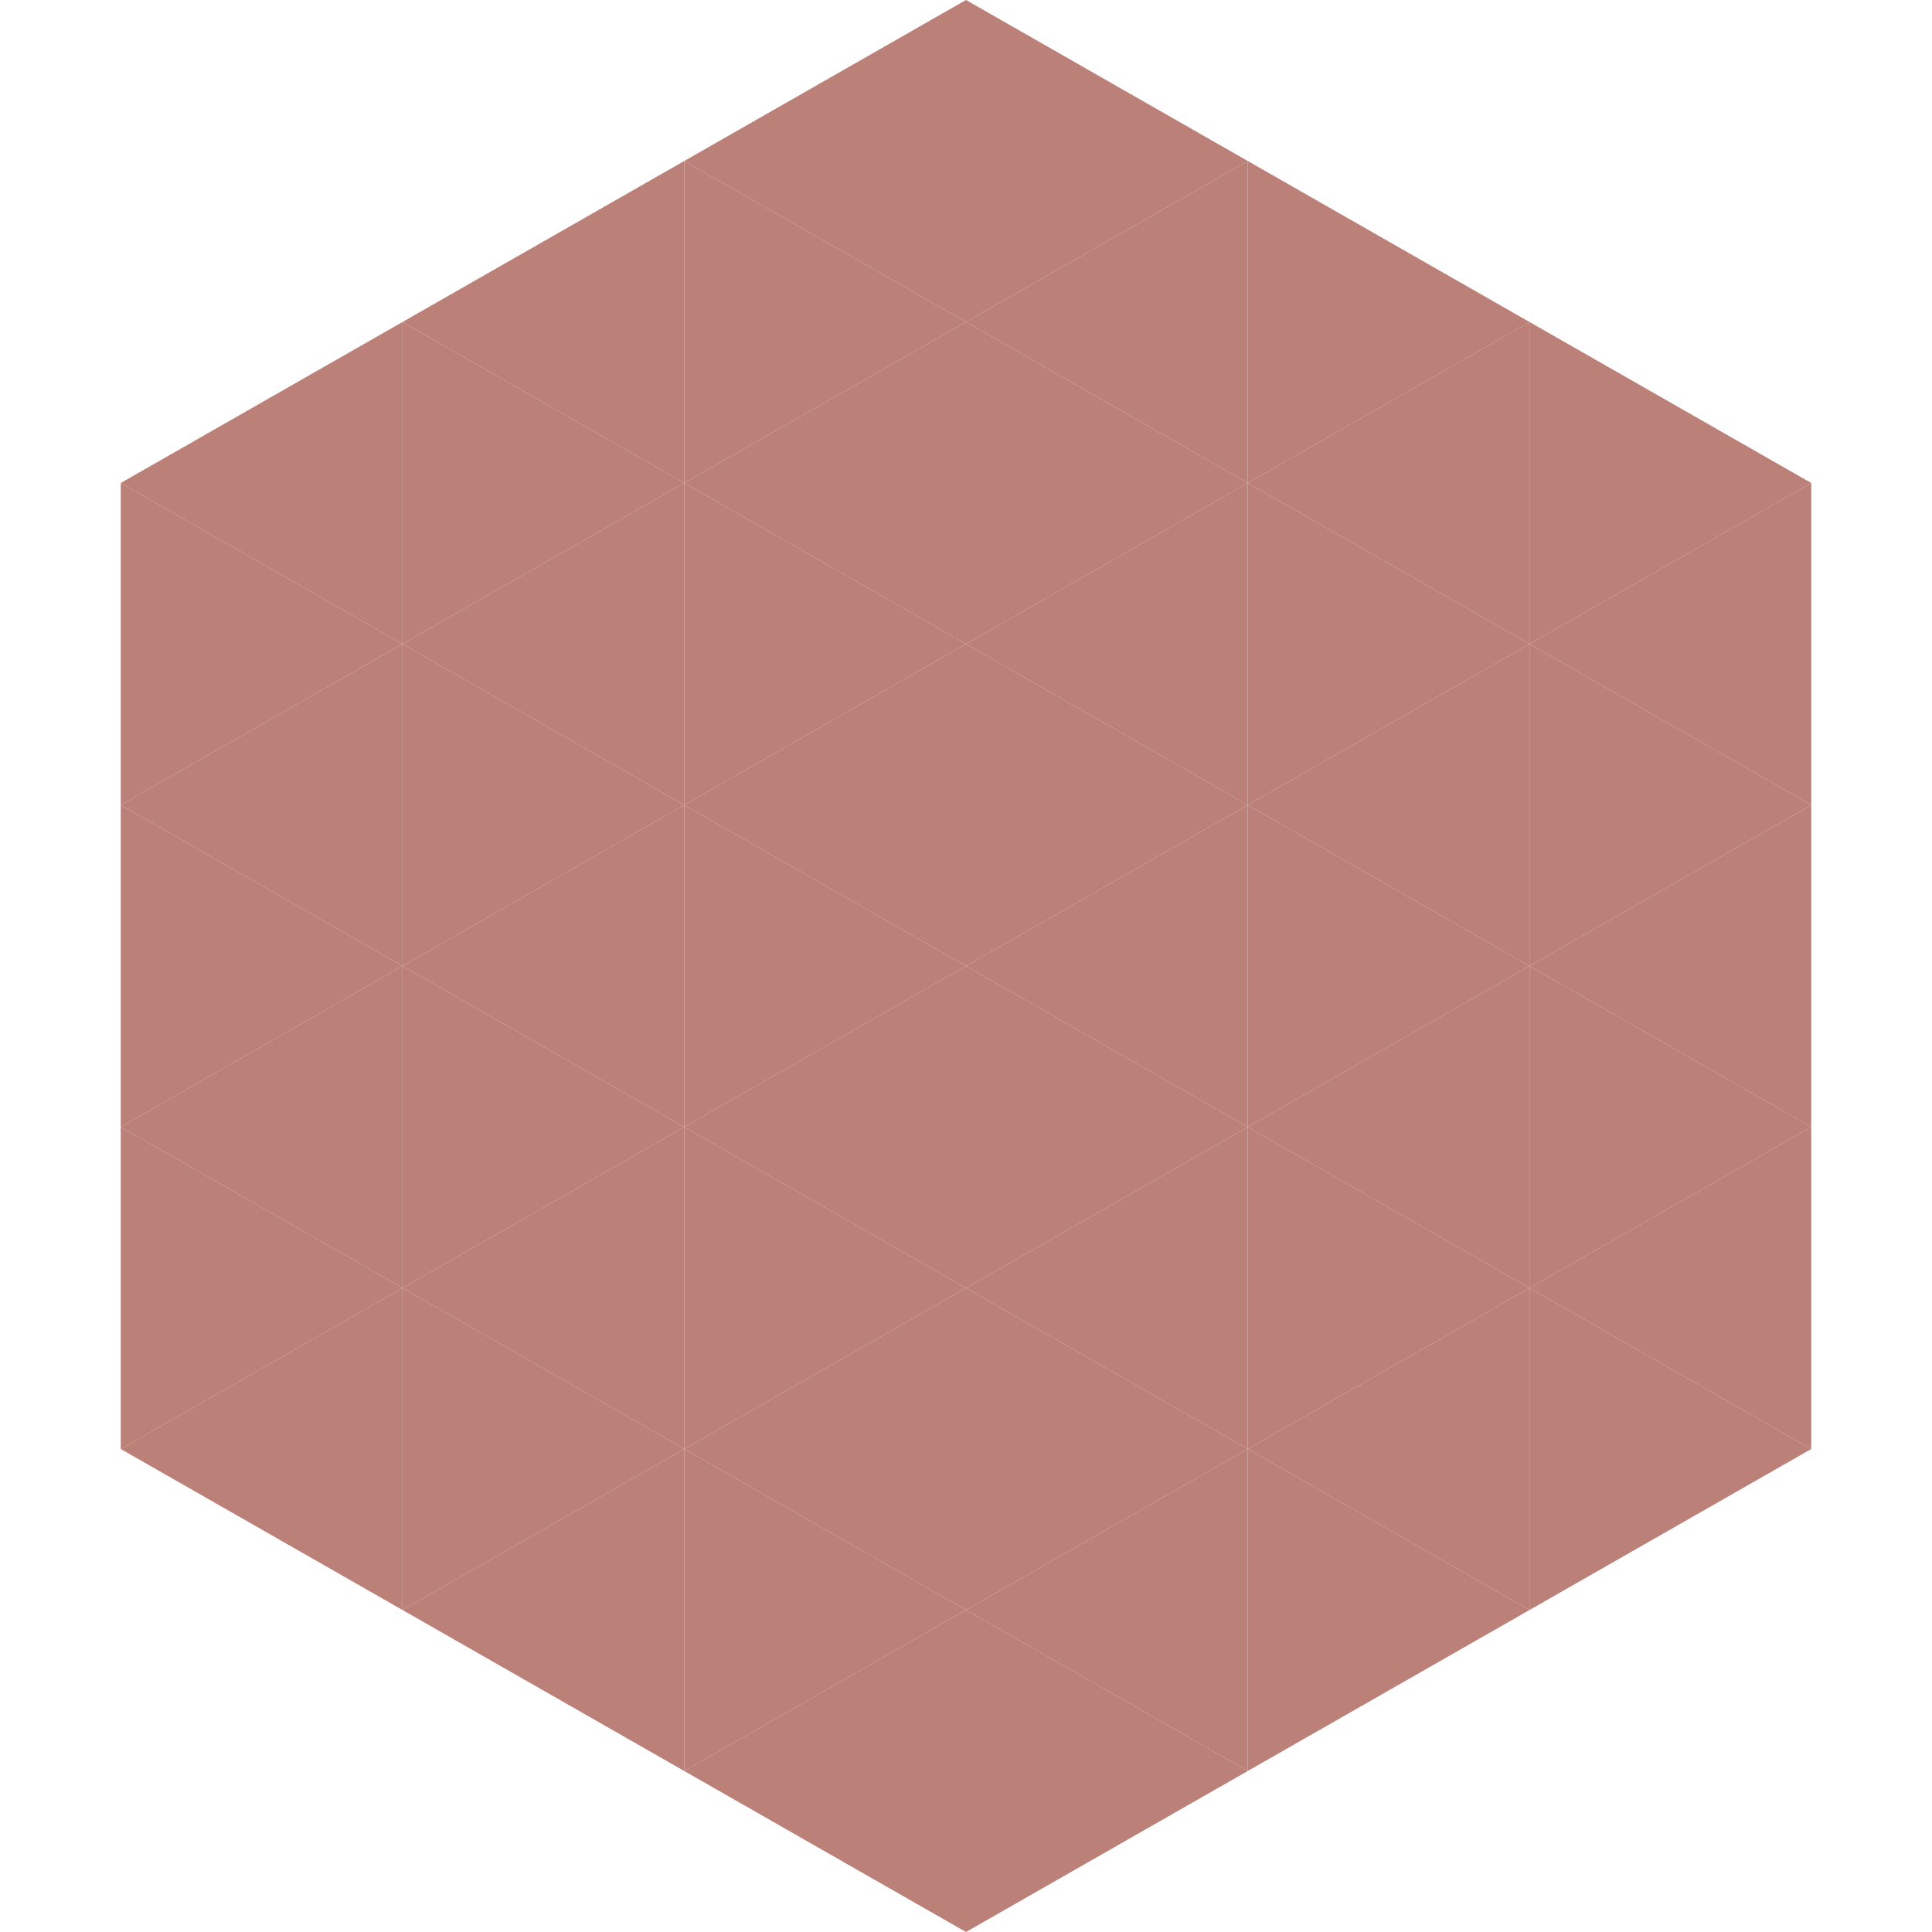 <?xml version="1.0"?>
<!-- Generated by SVGo -->
<svg width="240" height="240"
     xmlns="http://www.w3.org/2000/svg"
     xmlns:xlink="http://www.w3.org/1999/xlink">
<polygon points="50,40 15,60 50,80" style="fill:rgb(187,128,119)" />
<polygon points="190,40 225,60 190,80" style="fill:rgb(187,128,119)" />
<polygon points="15,60 50,80 15,100" style="fill:rgb(187,128,119)" />
<polygon points="225,60 190,80 225,100" style="fill:rgb(187,128,119)" />
<polygon points="50,80 15,100 50,120" style="fill:rgb(187,128,119)" />
<polygon points="190,80 225,100 190,120" style="fill:rgb(187,128,119)" />
<polygon points="15,100 50,120 15,140" style="fill:rgb(187,128,119)" />
<polygon points="225,100 190,120 225,140" style="fill:rgb(187,128,119)" />
<polygon points="50,120 15,140 50,160" style="fill:rgb(187,128,119)" />
<polygon points="190,120 225,140 190,160" style="fill:rgb(187,128,119)" />
<polygon points="15,140 50,160 15,180" style="fill:rgb(187,128,119)" />
<polygon points="225,140 190,160 225,180" style="fill:rgb(187,128,119)" />
<polygon points="50,160 15,180 50,200" style="fill:rgb(187,128,119)" />
<polygon points="190,160 225,180 190,200" style="fill:rgb(187,128,119)" />
<polygon points="15,180 50,200 15,220" style="fill:rgb(255,255,255); fill-opacity:0" />
<polygon points="225,180 190,200 225,220" style="fill:rgb(255,255,255); fill-opacity:0" />
<polygon points="50,0 85,20 50,40" style="fill:rgb(255,255,255); fill-opacity:0" />
<polygon points="190,0 155,20 190,40" style="fill:rgb(255,255,255); fill-opacity:0" />
<polygon points="85,20 50,40 85,60" style="fill:rgb(187,128,119)" />
<polygon points="155,20 190,40 155,60" style="fill:rgb(187,128,119)" />
<polygon points="50,40 85,60 50,80" style="fill:rgb(187,128,119)" />
<polygon points="190,40 155,60 190,80" style="fill:rgb(187,128,119)" />
<polygon points="85,60 50,80 85,100" style="fill:rgb(187,128,119)" />
<polygon points="155,60 190,80 155,100" style="fill:rgb(187,128,119)" />
<polygon points="50,80 85,100 50,120" style="fill:rgb(187,128,119)" />
<polygon points="190,80 155,100 190,120" style="fill:rgb(187,128,119)" />
<polygon points="85,100 50,120 85,140" style="fill:rgb(187,128,119)" />
<polygon points="155,100 190,120 155,140" style="fill:rgb(187,128,119)" />
<polygon points="50,120 85,140 50,160" style="fill:rgb(187,128,119)" />
<polygon points="190,120 155,140 190,160" style="fill:rgb(187,128,119)" />
<polygon points="85,140 50,160 85,180" style="fill:rgb(187,128,119)" />
<polygon points="155,140 190,160 155,180" style="fill:rgb(187,128,119)" />
<polygon points="50,160 85,180 50,200" style="fill:rgb(187,128,119)" />
<polygon points="190,160 155,180 190,200" style="fill:rgb(187,128,119)" />
<polygon points="85,180 50,200 85,220" style="fill:rgb(187,128,119)" />
<polygon points="155,180 190,200 155,220" style="fill:rgb(187,128,119)" />
<polygon points="120,0 85,20 120,40" style="fill:rgb(187,128,119)" />
<polygon points="120,0 155,20 120,40" style="fill:rgb(187,128,119)" />
<polygon points="85,20 120,40 85,60" style="fill:rgb(187,128,119)" />
<polygon points="155,20 120,40 155,60" style="fill:rgb(187,128,119)" />
<polygon points="120,40 85,60 120,80" style="fill:rgb(187,128,119)" />
<polygon points="120,40 155,60 120,80" style="fill:rgb(187,128,119)" />
<polygon points="85,60 120,80 85,100" style="fill:rgb(187,128,119)" />
<polygon points="155,60 120,80 155,100" style="fill:rgb(187,128,119)" />
<polygon points="120,80 85,100 120,120" style="fill:rgb(187,128,119)" />
<polygon points="120,80 155,100 120,120" style="fill:rgb(187,128,119)" />
<polygon points="85,100 120,120 85,140" style="fill:rgb(187,128,119)" />
<polygon points="155,100 120,120 155,140" style="fill:rgb(187,128,119)" />
<polygon points="120,120 85,140 120,160" style="fill:rgb(187,128,119)" />
<polygon points="120,120 155,140 120,160" style="fill:rgb(187,128,119)" />
<polygon points="85,140 120,160 85,180" style="fill:rgb(187,128,119)" />
<polygon points="155,140 120,160 155,180" style="fill:rgb(187,128,119)" />
<polygon points="120,160 85,180 120,200" style="fill:rgb(187,128,119)" />
<polygon points="120,160 155,180 120,200" style="fill:rgb(187,128,119)" />
<polygon points="85,180 120,200 85,220" style="fill:rgb(187,128,119)" />
<polygon points="155,180 120,200 155,220" style="fill:rgb(187,128,119)" />
<polygon points="120,200 85,220 120,240" style="fill:rgb(187,128,119)" />
<polygon points="120,200 155,220 120,240" style="fill:rgb(187,128,119)" />
<polygon points="85,220 120,240 85,260" style="fill:rgb(255,255,255); fill-opacity:0" />
<polygon points="155,220 120,240 155,260" style="fill:rgb(255,255,255); fill-opacity:0" />
</svg>
